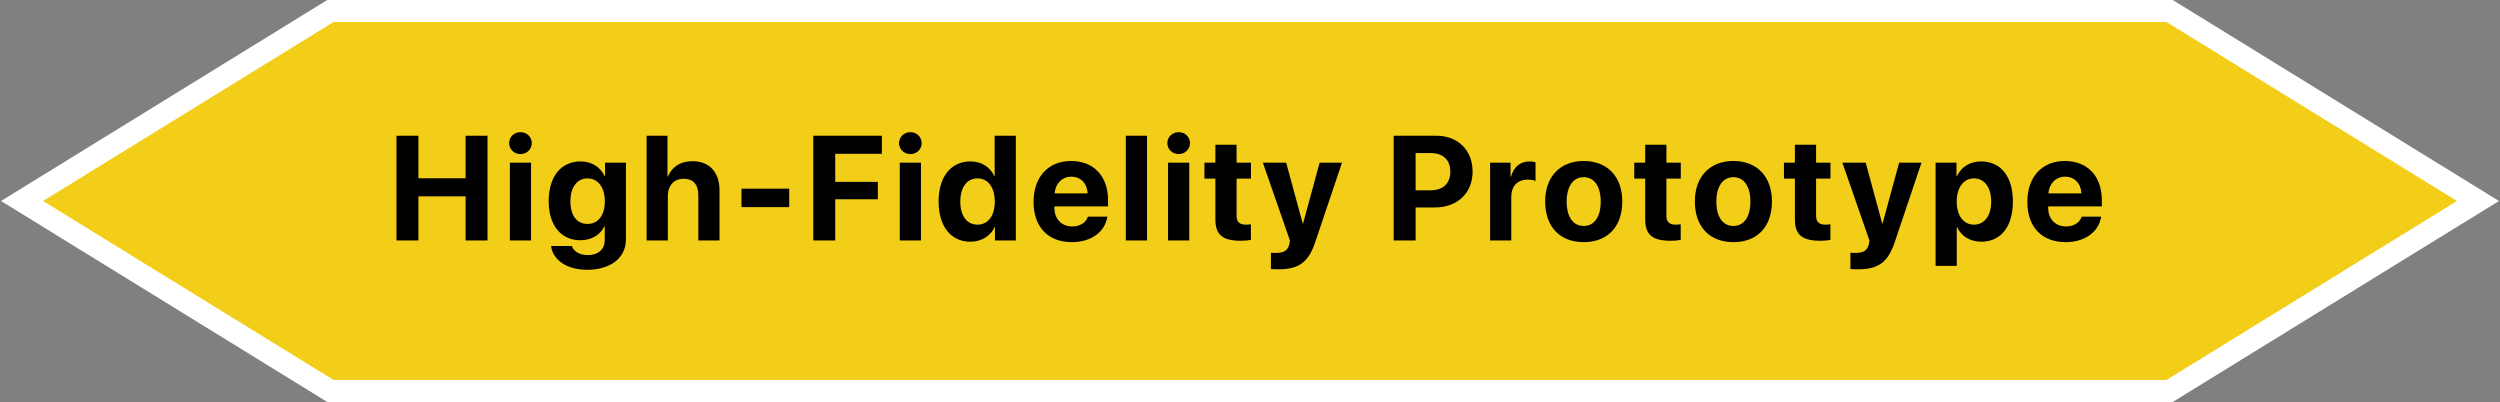 <?xml version="1.0" encoding="UTF-8"?>
<svg width="454px" height="73px" viewBox="0 0 454 73" version="1.1" xmlns="http://www.w3.org/2000/svg" xmlns:xlink="http://www.w3.org/1999/xlink">
    <rect x="0" y="0" width="454" height="73" fill="#808080" stroke="none"/>
    <!-- Generator: Sketch 54.1 (76490) - https://sketchapp.com -->
    <title>Group 118</title>
    <desc>Created with Sketch.</desc>
    <g id="Page-1" stroke="none" stroke-width="1" fill="none" fill-rule="evenodd">
        <g id="Version-1" transform="translate(-473, -13036)">
            <g id="Group-118" transform="translate(477, 13038)">
                <path d="M390,69 L56,69 L2.98619074e-14,34.5 L56,1.71450552e-15 L390,0 L446,34.5 L390,69 Z" id="Combined-Shape" stroke="#FFFFFF" stroke-width="4" fill="#F3CE18" fill-rule="nonzero"></path>
                <path d="M84.532,41.67 L80.551,41.67 L80.551,33.654 L71.981,33.654 L71.981,41.67 L68,41.67 L68,22.646 L71.981,22.646 L71.981,30.372 L80.551,30.372 L80.551,22.646 L84.532,22.646 L84.532,41.67 Z M88.592,41.67 L88.592,27.537 L92.442,27.537 L92.442,41.67 L88.592,41.67 Z M90.517,25.981 C89.357,25.981 88.46,25.098 88.46,23.991 C88.46,22.87 89.357,22 90.517,22 C91.677,22 92.573,22.87 92.573,23.991 C92.573,25.098 91.677,25.981 90.517,25.981 Z M102.684,38.664 C104.609,38.664 105.835,37.135 105.835,34.577 C105.835,32.033 104.609,30.398 102.684,30.398 C100.786,30.398 99.586,32.006 99.586,34.577 C99.586,37.161 100.773,38.664 102.684,38.664 Z M102.619,46.996 C98.901,46.996 96.383,45.19 96.079,42.672 L99.85,42.672 C100.153,43.647 101.261,44.32 102.724,44.32 C104.715,44.32 105.822,43.212 105.822,41.578 L105.822,39.099 L105.743,39.099 C105.084,40.602 103.423,41.63 101.379,41.63 C97.925,41.63 95.644,38.967 95.644,34.551 C95.644,30.068 97.859,27.313 101.445,27.313 C103.475,27.313 105.071,28.381 105.809,30.002 L105.875,30.002 L105.875,27.537 L109.672,27.537 L109.672,41.472 C109.672,44.847 106.85,46.996 102.619,46.996 Z M113.428,41.67 L113.428,22.646 L117.212,22.646 L117.212,30.055 L117.291,30.055 C118.043,28.275 119.585,27.273 121.734,27.273 C124.872,27.273 126.665,29.304 126.665,32.573 L126.665,41.67 L122.815,41.67 L122.815,33.391 C122.815,31.571 121.918,30.464 120.165,30.464 C118.346,30.464 117.278,31.743 117.278,33.602 L117.278,41.67 L113.428,41.67 Z M139.32,35.619 L130.658,35.619 L130.658,32.257 L139.32,32.257 L139.32,35.619 Z M147.678,41.67 L143.696,41.67 L143.696,22.646 L156.155,22.646 L156.155,25.929 L147.678,25.929 L147.678,31.031 L155.416,31.031 L155.416,34.182 L147.678,34.182 L147.678,41.67 Z M159.397,41.67 L159.397,27.537 L163.247,27.537 L163.247,41.67 L159.397,41.67 Z M161.322,25.981 C160.162,25.981 159.265,25.098 159.265,23.991 C159.265,22.87 160.162,22 161.322,22 C162.482,22 163.378,22.87 163.378,23.991 C163.378,25.098 162.482,25.981 161.322,25.981 Z M172.211,41.894 C168.677,41.894 166.449,39.099 166.449,34.577 C166.449,30.095 168.691,27.313 172.237,27.313 C174.28,27.313 175.863,28.394 176.548,29.963 L176.627,29.963 L176.627,22.646 L180.477,22.646 L180.477,41.67 L176.68,41.67 L176.68,39.244 L176.614,39.244 C175.928,40.8 174.294,41.894 172.211,41.894 Z M173.516,30.398 C171.578,30.398 170.391,32.02 170.391,34.604 C170.391,37.201 171.578,38.796 173.516,38.796 C175.427,38.796 176.654,37.188 176.654,34.604 C176.654,32.033 175.427,30.398 173.516,30.398 Z M190.548,30.082 C188.861,30.082 187.648,31.36 187.516,33.127 L193.515,33.127 C193.435,31.321 192.262,30.082 190.548,30.082 Z M193.567,37.346 L197.1,37.346 C196.679,40.114 194.147,41.973 190.654,41.973 C186.303,41.973 183.693,39.191 183.693,34.669 C183.693,30.161 186.329,27.234 190.509,27.234 C194.622,27.234 197.219,30.016 197.219,34.313 L197.219,35.487 L187.476,35.487 L187.476,35.724 C187.476,37.741 188.755,39.125 190.72,39.125 C192.13,39.125 193.211,38.427 193.567,37.346 Z M200.448,41.67 L200.448,22.646 L204.298,22.646 L204.298,41.67 L200.448,41.67 Z M208.12,41.67 L208.12,27.537 L211.97,27.537 L211.97,41.67 L208.12,41.67 Z M210.045,25.981 C208.885,25.981 207.989,25.098 207.989,23.991 C207.989,22.87 208.885,22 210.045,22 C211.205,22 212.102,22.87 212.102,23.991 C212.102,25.098 211.205,25.981 210.045,25.981 Z M216.715,24.281 L220.565,24.281 L220.565,27.537 L223.175,27.537 L223.175,30.438 L220.565,30.438 L220.565,37.201 C220.565,38.282 221.092,38.796 222.226,38.796 C222.569,38.796 222.925,38.77 223.162,38.73 L223.162,41.564 C222.767,41.657 222.107,41.723 221.329,41.723 C218.007,41.723 216.715,40.615 216.715,37.86 L216.715,30.438 L214.725,30.438 L214.725,27.537 L216.715,27.537 L216.715,24.281 Z M228.25,46.904 C228.118,46.904 226.919,46.891 226.8,46.864 L226.8,43.898 C226.919,43.924 227.617,43.924 227.762,43.924 C229.173,43.924 229.872,43.476 230.135,42.355 C230.135,42.303 230.28,41.736 230.254,41.683 L225.337,27.537 L229.568,27.537 L232.574,38.585 L232.64,38.585 L235.646,27.537 L239.707,27.537 L234.842,41.986 C233.629,45.612 231.862,46.904 228.25,46.904 Z M249.092,22.646 L256.83,22.646 C260.733,22.646 263.422,25.243 263.422,29.159 C263.422,33.061 260.641,35.671 256.633,35.671 L253.073,35.671 L253.073,41.67 L249.092,41.67 L249.092,22.646 Z M253.073,25.797 L253.073,32.56 L255.763,32.56 C258.043,32.56 259.375,31.347 259.375,29.172 C259.375,27.01 258.057,25.797 255.776,25.797 L253.073,25.797 Z M266.599,41.67 L266.599,27.537 L270.317,27.537 L270.317,30.082 L270.396,30.082 C270.897,28.289 272.096,27.313 273.757,27.313 C274.206,27.313 274.588,27.379 274.852,27.458 L274.852,30.846 C274.535,30.714 274.008,30.622 273.454,30.622 C271.556,30.622 270.448,31.782 270.448,33.773 L270.448,41.67 L266.599,41.67 Z M283.605,41.973 C279.333,41.973 276.604,39.231 276.604,34.59 C276.604,30.016 279.373,27.234 283.605,27.234 C287.837,27.234 290.605,30.002 290.605,34.59 C290.605,39.244 287.876,41.973 283.605,41.973 Z M283.605,39.033 C285.49,39.033 286.69,37.438 286.69,34.604 C286.69,31.795 285.477,30.174 283.605,30.174 C281.733,30.174 280.507,31.795 280.507,34.604 C280.507,37.438 281.706,39.033 283.605,39.033 Z M294.77,24.281 L298.62,24.281 L298.62,27.537 L301.23,27.537 L301.23,30.438 L298.62,30.438 L298.62,37.201 C298.62,38.282 299.147,38.796 300.281,38.796 C300.624,38.796 300.98,38.77 301.217,38.73 L301.217,41.564 C300.822,41.657 300.163,41.723 299.385,41.723 C296.062,41.723 294.77,40.615 294.77,37.86 L294.77,30.438 L292.78,30.438 L292.78,27.537 L294.77,27.537 L294.77,24.281 Z M310.788,41.973 C306.516,41.973 303.787,39.231 303.787,34.59 C303.787,30.016 306.556,27.234 310.788,27.234 C315.02,27.234 317.788,30.002 317.788,34.59 C317.788,39.244 315.059,41.973 310.788,41.973 Z M310.788,39.033 C312.673,39.033 313.873,37.438 313.873,34.604 C313.873,31.795 312.66,30.174 310.788,30.174 C308.916,30.174 307.69,31.795 307.69,34.604 C307.69,37.438 308.889,39.033 310.788,39.033 Z M321.953,24.281 L325.803,24.281 L325.803,27.537 L328.413,27.537 L328.413,30.438 L325.803,30.438 L325.803,37.201 C325.803,38.282 326.33,38.796 327.464,38.796 C327.807,38.796 328.163,38.77 328.4,38.73 L328.4,41.564 C328.005,41.657 327.346,41.723 326.568,41.723 C323.245,41.723 321.953,40.615 321.953,37.86 L321.953,30.438 L319.963,30.438 L319.963,27.537 L321.953,27.537 L321.953,24.281 Z M333.488,46.904 C333.356,46.904 332.157,46.891 332.038,46.864 L332.038,43.898 C332.157,43.924 332.855,43.924 333,43.924 C334.411,43.924 335.11,43.476 335.374,42.355 C335.374,42.303 335.519,41.736 335.492,41.683 L330.575,27.537 L334.807,27.537 L337.812,38.585 L337.878,38.585 L340.884,27.537 L344.945,27.537 L340.08,41.986 C338.867,45.612 337.101,46.904 333.488,46.904 Z M355.755,27.313 C359.34,27.313 361.542,30.042 361.542,34.604 C361.542,39.152 359.354,41.894 355.82,41.894 C353.764,41.894 352.182,40.892 351.43,39.297 L351.351,39.297 L351.351,46.284 L347.502,46.284 L347.502,27.537 L351.298,27.537 L351.298,30.002 L351.378,30.002 C352.142,28.341 353.711,27.313 355.755,27.313 Z M354.463,38.796 C356.387,38.796 357.6,37.174 357.6,34.604 C357.6,32.046 356.387,30.398 354.463,30.398 C352.577,30.398 351.338,32.072 351.338,34.604 C351.338,37.161 352.577,38.796 354.463,38.796 Z M371.02,30.082 C369.333,30.082 368.12,31.36 367.988,33.127 L373.987,33.127 C373.908,31.321 372.734,30.082 371.02,30.082 Z M374.039,37.346 L377.573,37.346 C377.151,40.114 374.619,41.973 371.126,41.973 C366.775,41.973 364.165,39.191 364.165,34.669 C364.165,30.161 366.802,27.234 370.981,27.234 C375.094,27.234 377.691,30.016 377.691,34.313 L377.691,35.487 L367.949,35.487 L367.949,35.724 C367.949,37.741 369.227,39.125 371.192,39.125 C372.602,39.125 373.683,38.427 374.039,37.346 Z" id="High-Fidelity-Protot" fill="#000000"></path>
            </g>
        </g>
    </g>
</svg>